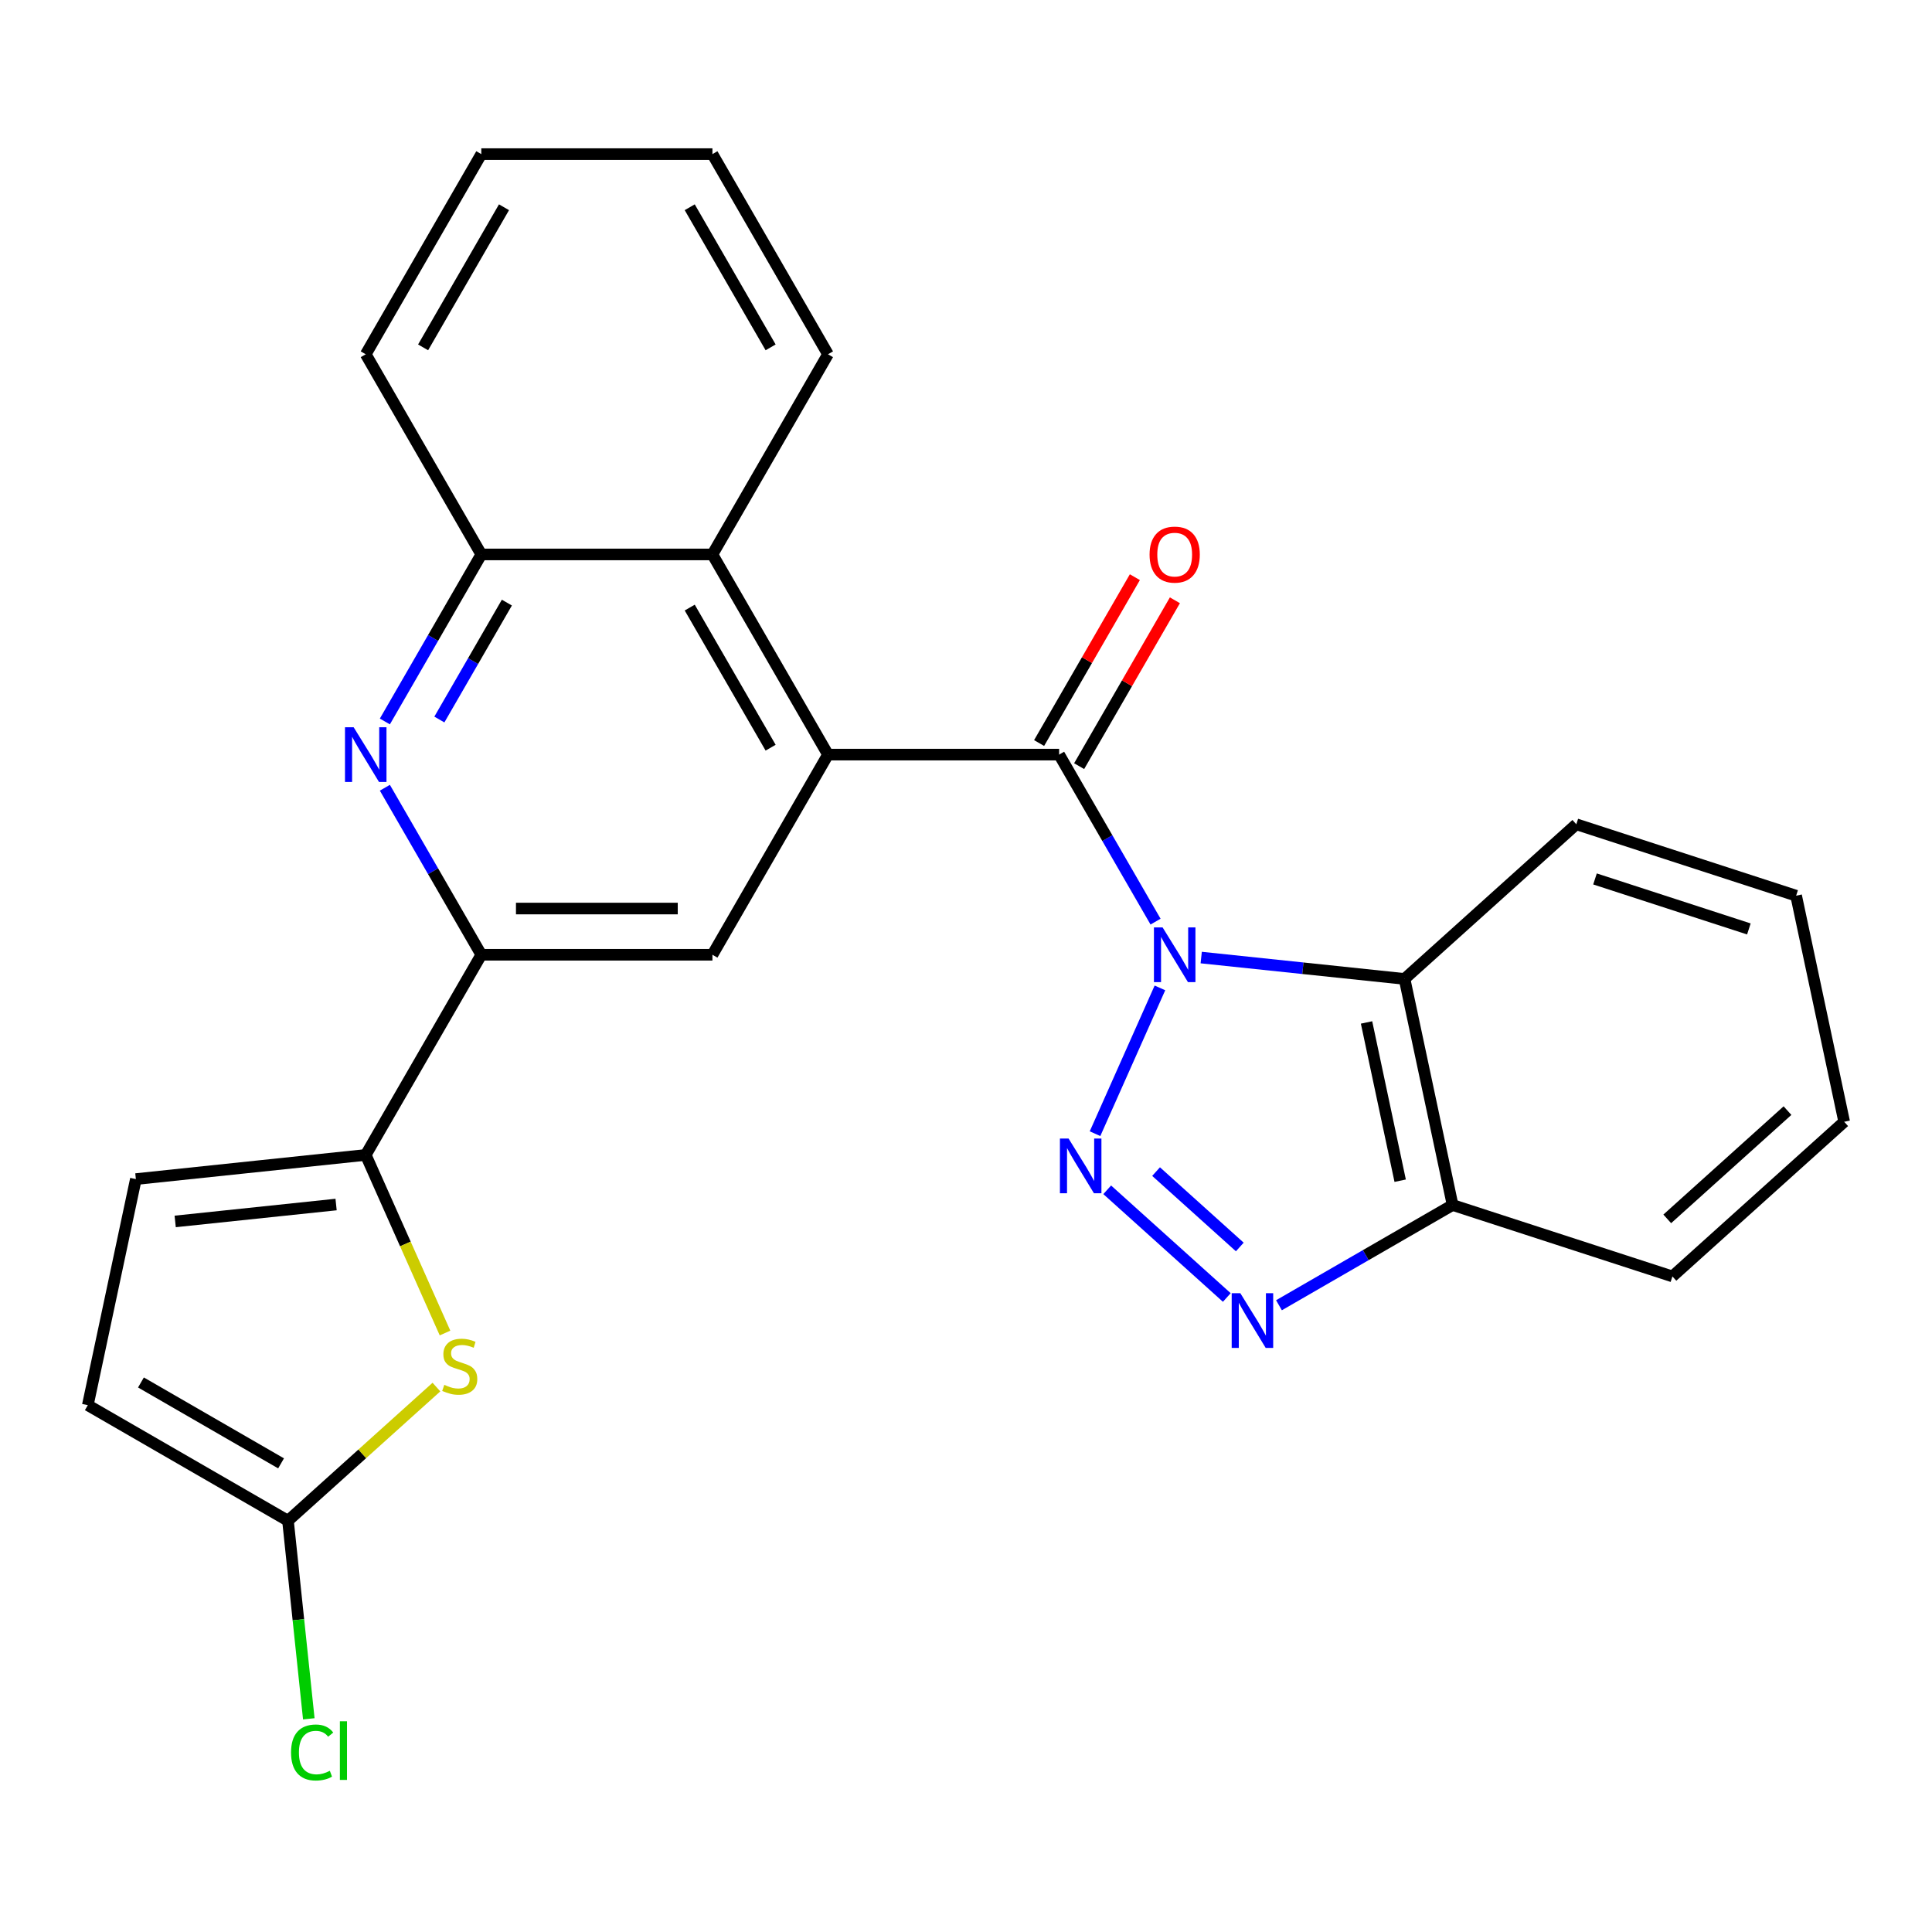 <?xml version='1.0' encoding='iso-8859-1'?>
<svg version='1.1' baseProfile='full'
              xmlns='http://www.w3.org/2000/svg'
                      xmlns:rdkit='http://www.rdkit.org/xml'
                      xmlns:xlink='http://www.w3.org/1999/xlink'
                  xml:space='preserve'
width='1000px' height='1000px' viewBox='0 0 1000 1000'>
<!-- END OF HEADER -->
<rect style='opacity:1.0;fill:#FFFFFF;stroke:none' width='1000' height='1000' x='0' y='0'> </rect>
<path class='bond-0' d='M 600.38,511.336 L 566.784,586.793' style='fill:none;fill-rule:evenodd;stroke:#0000FF;stroke-width:6px;stroke-linecap:butt;stroke-linejoin:miter;stroke-opacity:1' />
<path class='bond-1' d='M 598.114,477.034 L 573.157,433.808' style='fill:none;fill-rule:evenodd;stroke:#0000FF;stroke-width:6px;stroke-linecap:butt;stroke-linejoin:miter;stroke-opacity:1' />
<path class='bond-1' d='M 573.157,433.808 L 548.2,390.581' style='fill:none;fill-rule:evenodd;stroke:#000000;stroke-width:6px;stroke-linecap:butt;stroke-linejoin:miter;stroke-opacity:1' />
<path class='bond-4' d='M 621.746,495.628 L 674.369,501.159' style='fill:none;fill-rule:evenodd;stroke:#0000FF;stroke-width:6px;stroke-linecap:butt;stroke-linejoin:miter;stroke-opacity:1' />
<path class='bond-4' d='M 674.369,501.159 L 726.992,506.69' style='fill:none;fill-rule:evenodd;stroke:#000000;stroke-width:6px;stroke-linecap:butt;stroke-linejoin:miter;stroke-opacity:1' />
<path class='bond-3' d='M 573.088,615.838 L 634.992,671.576' style='fill:none;fill-rule:evenodd;stroke:#0000FF;stroke-width:6px;stroke-linecap:butt;stroke-linejoin:miter;stroke-opacity:1' />
<path class='bond-3' d='M 598.383,606.418 L 641.716,645.435' style='fill:none;fill-rule:evenodd;stroke:#0000FF;stroke-width:6px;stroke-linecap:butt;stroke-linejoin:miter;stroke-opacity:1' />
<path class='bond-2' d='M 548.2,390.581 L 428.568,390.581' style='fill:none;fill-rule:evenodd;stroke:#000000;stroke-width:6px;stroke-linecap:butt;stroke-linejoin:miter;stroke-opacity:1' />
<path class='bond-16' d='M 558.56,396.563 L 583.344,353.636' style='fill:none;fill-rule:evenodd;stroke:#000000;stroke-width:6px;stroke-linecap:butt;stroke-linejoin:miter;stroke-opacity:1' />
<path class='bond-16' d='M 583.344,353.636 L 608.128,310.709' style='fill:none;fill-rule:evenodd;stroke:#FF0000;stroke-width:6px;stroke-linecap:butt;stroke-linejoin:miter;stroke-opacity:1' />
<path class='bond-16' d='M 537.839,384.599 L 562.623,341.673' style='fill:none;fill-rule:evenodd;stroke:#000000;stroke-width:6px;stroke-linecap:butt;stroke-linejoin:miter;stroke-opacity:1' />
<path class='bond-16' d='M 562.623,341.673 L 587.407,298.746' style='fill:none;fill-rule:evenodd;stroke:#FF0000;stroke-width:6px;stroke-linecap:butt;stroke-linejoin:miter;stroke-opacity:1' />
<path class='bond-9' d='M 428.568,390.581 L 368.752,494.185' style='fill:none;fill-rule:evenodd;stroke:#000000;stroke-width:6px;stroke-linecap:butt;stroke-linejoin:miter;stroke-opacity:1' />
<path class='bond-12' d='M 428.568,390.581 L 368.752,286.977' style='fill:none;fill-rule:evenodd;stroke:#000000;stroke-width:6px;stroke-linecap:butt;stroke-linejoin:miter;stroke-opacity:1' />
<path class='bond-12' d='M 398.874,387.004 L 357.003,314.481' style='fill:none;fill-rule:evenodd;stroke:#000000;stroke-width:6px;stroke-linecap:butt;stroke-linejoin:miter;stroke-opacity:1' />
<path class='bond-26' d='M 661.991,675.596 L 706.928,649.652' style='fill:none;fill-rule:evenodd;stroke:#0000FF;stroke-width:6px;stroke-linecap:butt;stroke-linejoin:miter;stroke-opacity:1' />
<path class='bond-26' d='M 706.928,649.652 L 751.865,623.708' style='fill:none;fill-rule:evenodd;stroke:#000000;stroke-width:6px;stroke-linecap:butt;stroke-linejoin:miter;stroke-opacity:1' />
<path class='bond-11' d='M 726.992,506.69 L 751.865,623.708' style='fill:none;fill-rule:evenodd;stroke:#000000;stroke-width:6px;stroke-linecap:butt;stroke-linejoin:miter;stroke-opacity:1' />
<path class='bond-11' d='M 707.319,529.217 L 724.73,611.13' style='fill:none;fill-rule:evenodd;stroke:#000000;stroke-width:6px;stroke-linecap:butt;stroke-linejoin:miter;stroke-opacity:1' />
<path class='bond-18' d='M 726.992,506.69 L 815.896,426.641' style='fill:none;fill-rule:evenodd;stroke:#000000;stroke-width:6px;stroke-linecap:butt;stroke-linejoin:miter;stroke-opacity:1' />
<path class='bond-5' d='M 189.304,597.789 L 249.12,494.185' style='fill:none;fill-rule:evenodd;stroke:#000000;stroke-width:6px;stroke-linecap:butt;stroke-linejoin:miter;stroke-opacity:1' />
<path class='bond-7' d='M 189.304,597.789 L 209.824,643.879' style='fill:none;fill-rule:evenodd;stroke:#000000;stroke-width:6px;stroke-linecap:butt;stroke-linejoin:miter;stroke-opacity:1' />
<path class='bond-7' d='M 209.824,643.879 L 230.344,689.968' style='fill:none;fill-rule:evenodd;stroke:#CCCC00;stroke-width:6px;stroke-linecap:butt;stroke-linejoin:miter;stroke-opacity:1' />
<path class='bond-14' d='M 189.304,597.789 L 70.327,610.294' style='fill:none;fill-rule:evenodd;stroke:#000000;stroke-width:6px;stroke-linecap:butt;stroke-linejoin:miter;stroke-opacity:1' />
<path class='bond-14' d='M 173.958,623.461 L 90.675,632.214' style='fill:none;fill-rule:evenodd;stroke:#000000;stroke-width:6px;stroke-linecap:butt;stroke-linejoin:miter;stroke-opacity:1' />
<path class='bond-6' d='M 199.206,373.43 L 224.163,330.203' style='fill:none;fill-rule:evenodd;stroke:#0000FF;stroke-width:6px;stroke-linecap:butt;stroke-linejoin:miter;stroke-opacity:1' />
<path class='bond-6' d='M 224.163,330.203 L 249.12,286.977' style='fill:none;fill-rule:evenodd;stroke:#000000;stroke-width:6px;stroke-linecap:butt;stroke-linejoin:miter;stroke-opacity:1' />
<path class='bond-6' d='M 227.414,372.425 L 244.884,342.167' style='fill:none;fill-rule:evenodd;stroke:#0000FF;stroke-width:6px;stroke-linecap:butt;stroke-linejoin:miter;stroke-opacity:1' />
<path class='bond-6' d='M 244.884,342.167 L 262.354,311.908' style='fill:none;fill-rule:evenodd;stroke:#000000;stroke-width:6px;stroke-linecap:butt;stroke-linejoin:miter;stroke-opacity:1' />
<path class='bond-28' d='M 199.206,407.732 L 224.163,450.958' style='fill:none;fill-rule:evenodd;stroke:#0000FF;stroke-width:6px;stroke-linecap:butt;stroke-linejoin:miter;stroke-opacity:1' />
<path class='bond-28' d='M 224.163,450.958 L 249.12,494.185' style='fill:none;fill-rule:evenodd;stroke:#000000;stroke-width:6px;stroke-linecap:butt;stroke-linejoin:miter;stroke-opacity:1' />
<path class='bond-10' d='M 225.892,717.947 L 187.475,752.538' style='fill:none;fill-rule:evenodd;stroke:#CCCC00;stroke-width:6px;stroke-linecap:butt;stroke-linejoin:miter;stroke-opacity:1' />
<path class='bond-10' d='M 187.475,752.538 L 149.059,787.128' style='fill:none;fill-rule:evenodd;stroke:#000000;stroke-width:6px;stroke-linecap:butt;stroke-linejoin:miter;stroke-opacity:1' />
<path class='bond-8' d='M 249.12,494.185 L 368.752,494.185' style='fill:none;fill-rule:evenodd;stroke:#000000;stroke-width:6px;stroke-linecap:butt;stroke-linejoin:miter;stroke-opacity:1' />
<path class='bond-8' d='M 267.065,470.259 L 350.807,470.259' style='fill:none;fill-rule:evenodd;stroke:#000000;stroke-width:6px;stroke-linecap:butt;stroke-linejoin:miter;stroke-opacity:1' />
<path class='bond-17' d='M 149.059,787.128 L 154.447,838.391' style='fill:none;fill-rule:evenodd;stroke:#000000;stroke-width:6px;stroke-linecap:butt;stroke-linejoin:miter;stroke-opacity:1' />
<path class='bond-17' d='M 154.447,838.391 L 159.835,889.654' style='fill:none;fill-rule:evenodd;stroke:#00CC00;stroke-width:6px;stroke-linecap:butt;stroke-linejoin:miter;stroke-opacity:1' />
<path class='bond-30' d='M 149.059,787.128 L 45.455,727.312' style='fill:none;fill-rule:evenodd;stroke:#000000;stroke-width:6px;stroke-linecap:butt;stroke-linejoin:miter;stroke-opacity:1' />
<path class='bond-30' d='M 145.481,757.435 L 72.958,715.564' style='fill:none;fill-rule:evenodd;stroke:#000000;stroke-width:6px;stroke-linecap:butt;stroke-linejoin:miter;stroke-opacity:1' />
<path class='bond-20' d='M 751.865,623.708 L 865.642,660.676' style='fill:none;fill-rule:evenodd;stroke:#000000;stroke-width:6px;stroke-linecap:butt;stroke-linejoin:miter;stroke-opacity:1' />
<path class='bond-13' d='M 368.752,286.977 L 249.12,286.977' style='fill:none;fill-rule:evenodd;stroke:#000000;stroke-width:6px;stroke-linecap:butt;stroke-linejoin:miter;stroke-opacity:1' />
<path class='bond-19' d='M 368.752,286.977 L 428.568,183.372' style='fill:none;fill-rule:evenodd;stroke:#000000;stroke-width:6px;stroke-linecap:butt;stroke-linejoin:miter;stroke-opacity:1' />
<path class='bond-21' d='M 249.12,286.977 L 189.304,183.372' style='fill:none;fill-rule:evenodd;stroke:#000000;stroke-width:6px;stroke-linecap:butt;stroke-linejoin:miter;stroke-opacity:1' />
<path class='bond-15' d='M 70.327,610.294 L 45.455,727.312' style='fill:none;fill-rule:evenodd;stroke:#000000;stroke-width:6px;stroke-linecap:butt;stroke-linejoin:miter;stroke-opacity:1' />
<path class='bond-22' d='M 815.896,426.641 L 929.673,463.609' style='fill:none;fill-rule:evenodd;stroke:#000000;stroke-width:6px;stroke-linecap:butt;stroke-linejoin:miter;stroke-opacity:1' />
<path class='bond-22' d='M 825.569,454.941 L 905.212,480.819' style='fill:none;fill-rule:evenodd;stroke:#000000;stroke-width:6px;stroke-linecap:butt;stroke-linejoin:miter;stroke-opacity:1' />
<path class='bond-23' d='M 428.568,183.372 L 368.752,79.768' style='fill:none;fill-rule:evenodd;stroke:#000000;stroke-width:6px;stroke-linecap:butt;stroke-linejoin:miter;stroke-opacity:1' />
<path class='bond-23' d='M 398.874,179.795 L 357.003,107.272' style='fill:none;fill-rule:evenodd;stroke:#000000;stroke-width:6px;stroke-linecap:butt;stroke-linejoin:miter;stroke-opacity:1' />
<path class='bond-27' d='M 865.642,660.676 L 954.545,580.627' style='fill:none;fill-rule:evenodd;stroke:#000000;stroke-width:6px;stroke-linecap:butt;stroke-linejoin:miter;stroke-opacity:1' />
<path class='bond-27' d='M 862.967,630.888 L 925.2,574.853' style='fill:none;fill-rule:evenodd;stroke:#000000;stroke-width:6px;stroke-linecap:butt;stroke-linejoin:miter;stroke-opacity:1' />
<path class='bond-29' d='M 189.304,183.372 L 249.12,79.768' style='fill:none;fill-rule:evenodd;stroke:#000000;stroke-width:6px;stroke-linecap:butt;stroke-linejoin:miter;stroke-opacity:1' />
<path class='bond-29' d='M 218.997,179.795 L 260.868,107.272' style='fill:none;fill-rule:evenodd;stroke:#000000;stroke-width:6px;stroke-linecap:butt;stroke-linejoin:miter;stroke-opacity:1' />
<path class='bond-25' d='M 929.673,463.609 L 954.545,580.627' style='fill:none;fill-rule:evenodd;stroke:#000000;stroke-width:6px;stroke-linecap:butt;stroke-linejoin:miter;stroke-opacity:1' />
<path class='bond-24' d='M 368.752,79.768 L 249.12,79.768' style='fill:none;fill-rule:evenodd;stroke:#000000;stroke-width:6px;stroke-linecap:butt;stroke-linejoin:miter;stroke-opacity:1' />
<path  class='atom-0' d='M 601.756 480.025
L 611.036 495.025
Q 611.956 496.505, 613.436 499.185
Q 614.916 501.865, 614.996 502.025
L 614.996 480.025
L 618.756 480.025
L 618.756 508.345
L 614.876 508.345
L 604.916 491.945
Q 603.756 490.025, 602.516 487.825
Q 601.316 485.625, 600.956 484.945
L 600.956 508.345
L 597.276 508.345
L 597.276 480.025
L 601.756 480.025
' fill='#0000FF'/>
<path  class='atom-1' d='M 553.097 589.314
L 562.377 604.314
Q 563.297 605.794, 564.777 608.474
Q 566.257 611.154, 566.337 611.314
L 566.337 589.314
L 570.097 589.314
L 570.097 617.634
L 566.217 617.634
L 556.257 601.234
Q 555.097 599.314, 553.857 597.114
Q 552.657 594.914, 552.297 594.234
L 552.297 617.634
L 548.617 617.634
L 548.617 589.314
L 553.097 589.314
' fill='#0000FF'/>
<path  class='atom-4' d='M 642.001 669.364
L 651.281 684.364
Q 652.201 685.844, 653.681 688.524
Q 655.161 691.204, 655.241 691.364
L 655.241 669.364
L 659.001 669.364
L 659.001 697.684
L 655.121 697.684
L 645.161 681.284
Q 644.001 679.364, 642.761 677.164
Q 641.561 674.964, 641.201 674.284
L 641.201 697.684
L 637.521 697.684
L 637.521 669.364
L 642.001 669.364
' fill='#0000FF'/>
<path  class='atom-7' d='M 183.044 376.421
L 192.324 391.421
Q 193.244 392.901, 194.724 395.581
Q 196.204 398.261, 196.284 398.421
L 196.284 376.421
L 200.044 376.421
L 200.044 404.741
L 196.164 404.741
L 186.204 388.341
Q 185.044 386.421, 183.804 384.221
Q 182.604 382.021, 182.244 381.341
L 182.244 404.741
L 178.564 404.741
L 178.564 376.421
L 183.044 376.421
' fill='#0000FF'/>
<path  class='atom-8' d='M 229.963 716.799
Q 230.283 716.919, 231.603 717.479
Q 232.923 718.039, 234.363 718.399
Q 235.843 718.719, 237.283 718.719
Q 239.963 718.719, 241.523 717.439
Q 243.083 716.119, 243.083 713.839
Q 243.083 712.279, 242.283 711.319
Q 241.523 710.359, 240.323 709.839
Q 239.123 709.319, 237.123 708.719
Q 234.603 707.959, 233.083 707.239
Q 231.603 706.519, 230.523 704.999
Q 229.483 703.479, 229.483 700.919
Q 229.483 697.359, 231.883 695.159
Q 234.323 692.959, 239.123 692.959
Q 242.403 692.959, 246.123 694.519
L 245.203 697.599
Q 241.803 696.199, 239.243 696.199
Q 236.483 696.199, 234.963 697.359
Q 233.443 698.479, 233.483 700.439
Q 233.483 701.959, 234.243 702.879
Q 235.043 703.799, 236.163 704.319
Q 237.323 704.839, 239.243 705.439
Q 241.803 706.239, 243.323 707.039
Q 244.843 707.839, 245.923 709.479
Q 247.043 711.079, 247.043 713.839
Q 247.043 717.759, 244.403 719.879
Q 241.803 721.959, 237.443 721.959
Q 234.923 721.959, 233.003 721.399
Q 231.123 720.879, 228.883 719.959
L 229.963 716.799
' fill='#CCCC00'/>
<path  class='atom-17' d='M 595.016 287.057
Q 595.016 280.257, 598.376 276.457
Q 601.736 272.657, 608.016 272.657
Q 614.296 272.657, 617.656 276.457
Q 621.016 280.257, 621.016 287.057
Q 621.016 293.937, 617.616 297.857
Q 614.216 301.737, 608.016 301.737
Q 601.776 301.737, 598.376 297.857
Q 595.016 293.977, 595.016 287.057
M 608.016 298.537
Q 612.336 298.537, 614.656 295.657
Q 617.016 292.737, 617.016 287.057
Q 617.016 281.497, 614.656 278.697
Q 612.336 275.857, 608.016 275.857
Q 603.696 275.857, 601.336 278.657
Q 599.016 281.457, 599.016 287.057
Q 599.016 292.777, 601.336 295.657
Q 603.696 298.537, 608.016 298.537
' fill='#FF0000'/>
<path  class='atom-18' d='M 150.644 907.085
Q 150.644 900.045, 153.924 896.365
Q 157.244 892.645, 163.524 892.645
Q 169.364 892.645, 172.484 896.765
L 169.844 898.925
Q 167.564 895.925, 163.524 895.925
Q 159.244 895.925, 156.964 898.805
Q 154.724 901.645, 154.724 907.085
Q 154.724 912.685, 157.044 915.565
Q 159.404 918.445, 163.964 918.445
Q 167.084 918.445, 170.724 916.565
L 171.844 919.565
Q 170.364 920.525, 168.124 921.085
Q 165.884 921.645, 163.404 921.645
Q 157.244 921.645, 153.924 917.885
Q 150.644 914.125, 150.644 907.085
' fill='#00CC00'/>
<path  class='atom-18' d='M 175.924 890.925
L 179.604 890.925
L 179.604 921.285
L 175.924 921.285
L 175.924 890.925
' fill='#00CC00'/>
</svg>
